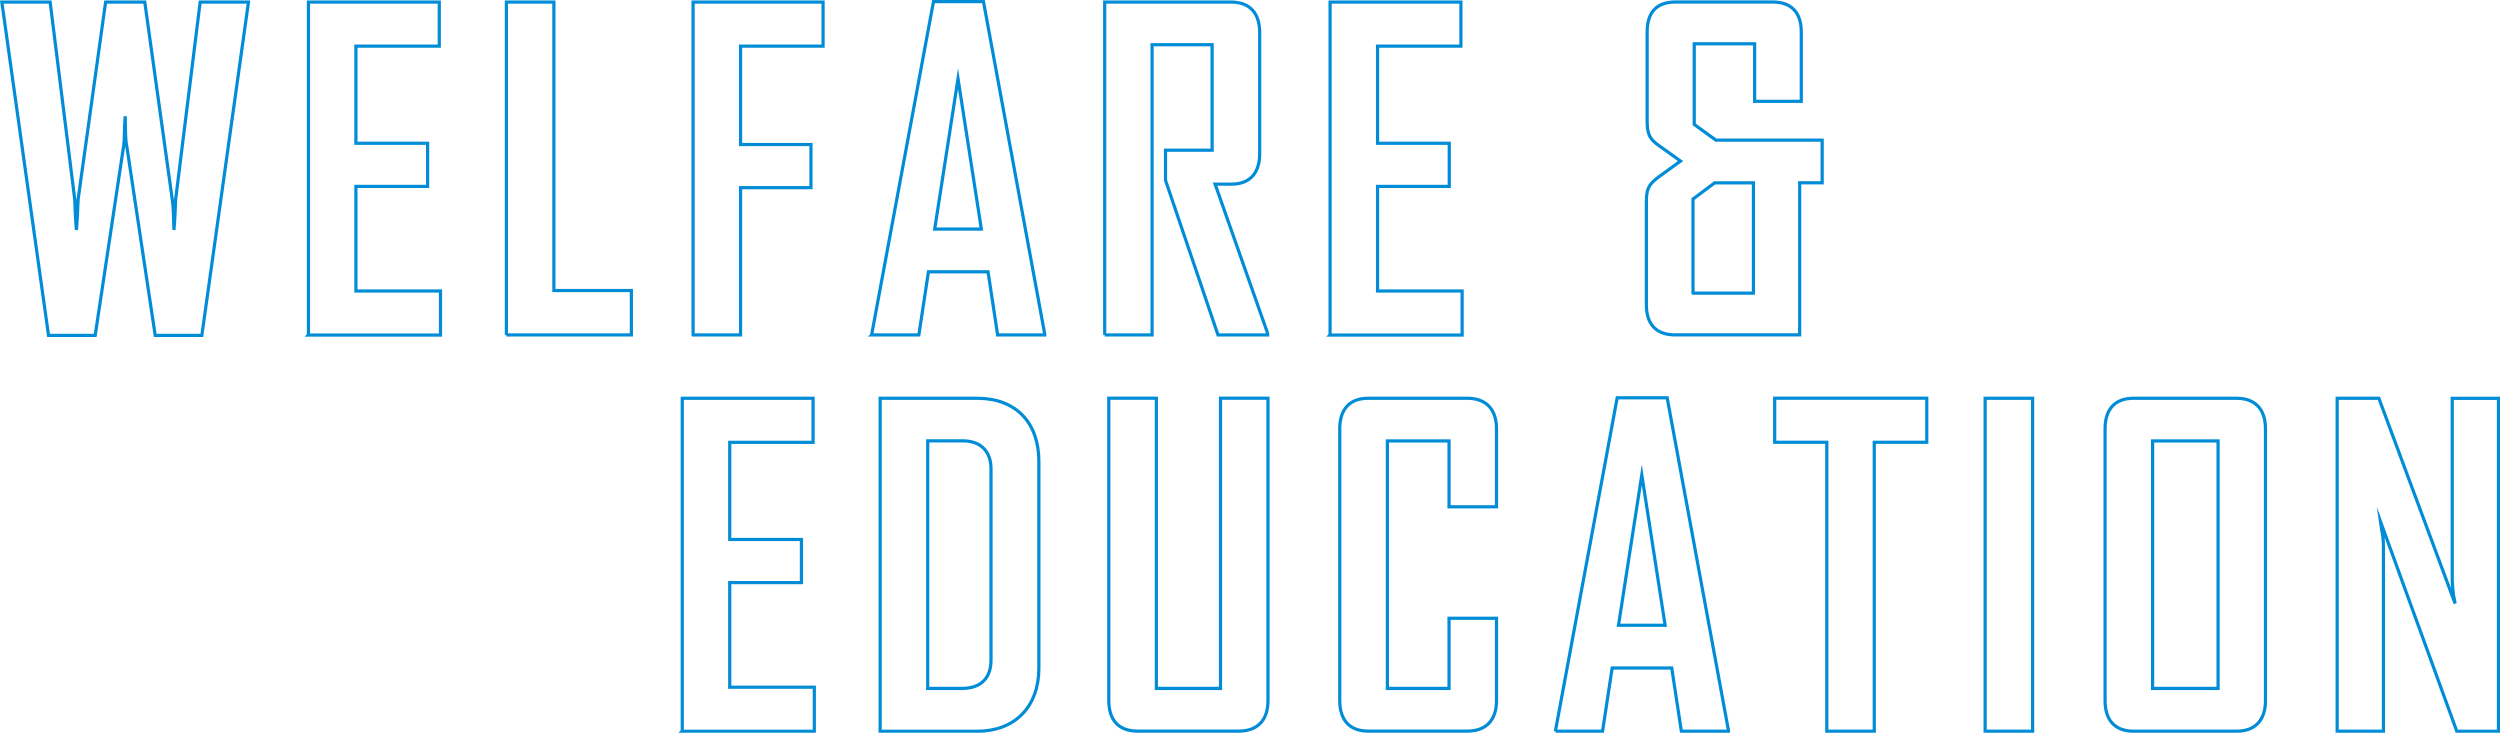 <?xml version="1.0" encoding="UTF-8"?>
<svg id="_レイヤー_2" data-name="レイヤー 2" xmlns="http://www.w3.org/2000/svg" viewBox="0 0 328.1 96.16">
  <defs>
    <style>
      .cls-1 {
        fill: none;
        stroke: #008cd6;
        stroke-miterlimit: 10;
        stroke-width: .42px;
      }
    </style>
  </defs>
  <g id="_デザイン" data-name="デザイン">
    <g>
      <g>
        <path class="cls-1" d="M.24.27h6.34l3.23,25.91c.05.97.05,2.12.22,4,.16-1.89.16-3.03.22-4L13.86.27h5.14l3.61,25.91c.16,1.09.16,2.12.22,4,.16-1.89.16-2.92.22-4L26.27.27h6.34l-6.12,43.75h-6.12l-3.72-24.76c-.22-.92-.16-2.12-.22-4-.16,1.89-.05,3.09-.22,4l-3.72,24.76h-6.12L.24.27Z"/>
        <path class="cls-1" d="M40.48,43.96V.27h17.17v5.78h-10.94v12.75h9.41v5.66h-9.41v13.73h11.1v5.78h-17.34Z"/>
        <path class="cls-1" d="M66.46,43.96V.27h6.23v37.86h10.17v5.83h-16.41Z"/>
        <path class="cls-1" d="M90.96,43.96V.27h17.06v5.78h-10.83v12.92h9.24v5.66h-9.24v19.33h-6.23Z"/>
        <path class="cls-1" d="M114.41,43.96v-.11L122.51.21h6.56l8.04,43.64v.11h-6.18l-1.26-8.29h-7.82l-1.26,8.29h-6.18ZM122.67,30.06h6.12l-3.06-19.73-3.06,19.73Z"/>
        <path class="cls-1" d="M144.98,43.96V.27h16.57c2.46,0,3.77,1.43,3.77,4v15.9c0,2.57-1.31,4-3.72,4h-2.13l6.89,19.56v.23h-6.51l-6.89-20.3v-3.95h6.12V5.87h-7.88v38.09h-6.23Z"/>
        <path class="cls-1" d="M174.56,43.96V.27h17.17v5.78h-10.94v12.75h9.41v5.66h-9.41v13.73h11.1v5.78h-17.34Z"/>
        <path class="cls-1" d="M216.07,26.69c0-1.77.16-2.4,1.64-3.49l2.84-2.06-2.79-2c-1.31-.92-1.59-1.54-1.59-3.37V4.21c0-2.63,1.26-3.95,3.77-3.95h12.69c2.46,0,3.77,1.37,3.77,3.95v9.09h-6.12v-7.55h-7.93v10.58l2.84,2.06h13.95v5.6h-2.95v19.96h-16.35c-2.46,0-3.77-1.37-3.77-3.95v-13.33ZM222.19,38.47h7.93v-14.47h-5.09l-2.84,2.12v12.35Z"/>
      </g>
      <g>
        <path class="cls-1" d="M89.54,95.96v-43.69h17.17v5.78h-10.94v12.75h9.41v5.66h-9.41v13.73h11.1v5.78h-17.34Z"/>
        <path class="cls-1" d="M115.51,95.96v-43.69h12.74c5.09,0,8.09,3.2,8.09,8.29v27.17c0,4.98-3.12,8.24-8.09,8.24h-12.74ZM121.75,90.35h4.48c2.57,0,3.83-1.43,3.83-3.72v-25.11c0-2.34-1.42-3.66-3.66-3.66h-4.65v32.48Z"/>
        <path class="cls-1" d="M145.53,52.26h6.23v38.09h8.42v-38.09h6.23v39.69c0,2.57-1.37,4-3.83,4h-13.29c-2.46,0-3.77-1.43-3.77-4v-39.69Z"/>
        <path class="cls-1" d="M175.83,56.27c0-2.57,1.31-4,3.72-4h13.02c2.46,0,3.83,1.43,3.83,4v10.24h-6.23v-8.64h-8.09v32.48h8.09v-9.21h6.23v10.81c0,2.57-1.37,4-3.83,4h-13.02c-2.41,0-3.72-1.43-3.72-4v-35.69Z"/>
        <path class="cls-1" d="M204.15,95.96v-.11l8.09-43.64h6.56l8.04,43.64v.11h-6.18l-1.26-8.29h-7.82l-1.26,8.29h-6.18ZM212.41,82.06h6.12l-3.06-19.73-3.06,19.73Z"/>
        <path class="cls-1" d="M232.91,58.04v-5.78h19.96v5.78h-6.89v37.92h-6.23v-37.92h-6.84Z"/>
        <path class="cls-1" d="M260.53,95.96v-43.69h6.23v43.69h-6.23Z"/>
        <path class="cls-1" d="M276.27,56.27c0-2.57,1.31-4,3.72-4h13.56c2.41,0,3.77,1.43,3.77,4v35.69c0,2.57-1.37,4-3.77,4h-13.56c-2.41,0-3.72-1.43-3.72-4v-35.69ZM282.51,90.35h8.59v-32.48h-8.59v32.48Z"/>
        <path class="cls-1" d="M306.73,95.96v-43.69h5.47l10.01,26.94-.22-1.14c-.05-.63-.16-1.37-.16-2v-23.79h6.07v43.69h-5.47l-10.01-27.51.16,1.14c.16.63.22,1.49.22,2v24.36h-6.07Z"/>
      </g>
    </g>
  </g>
</svg>